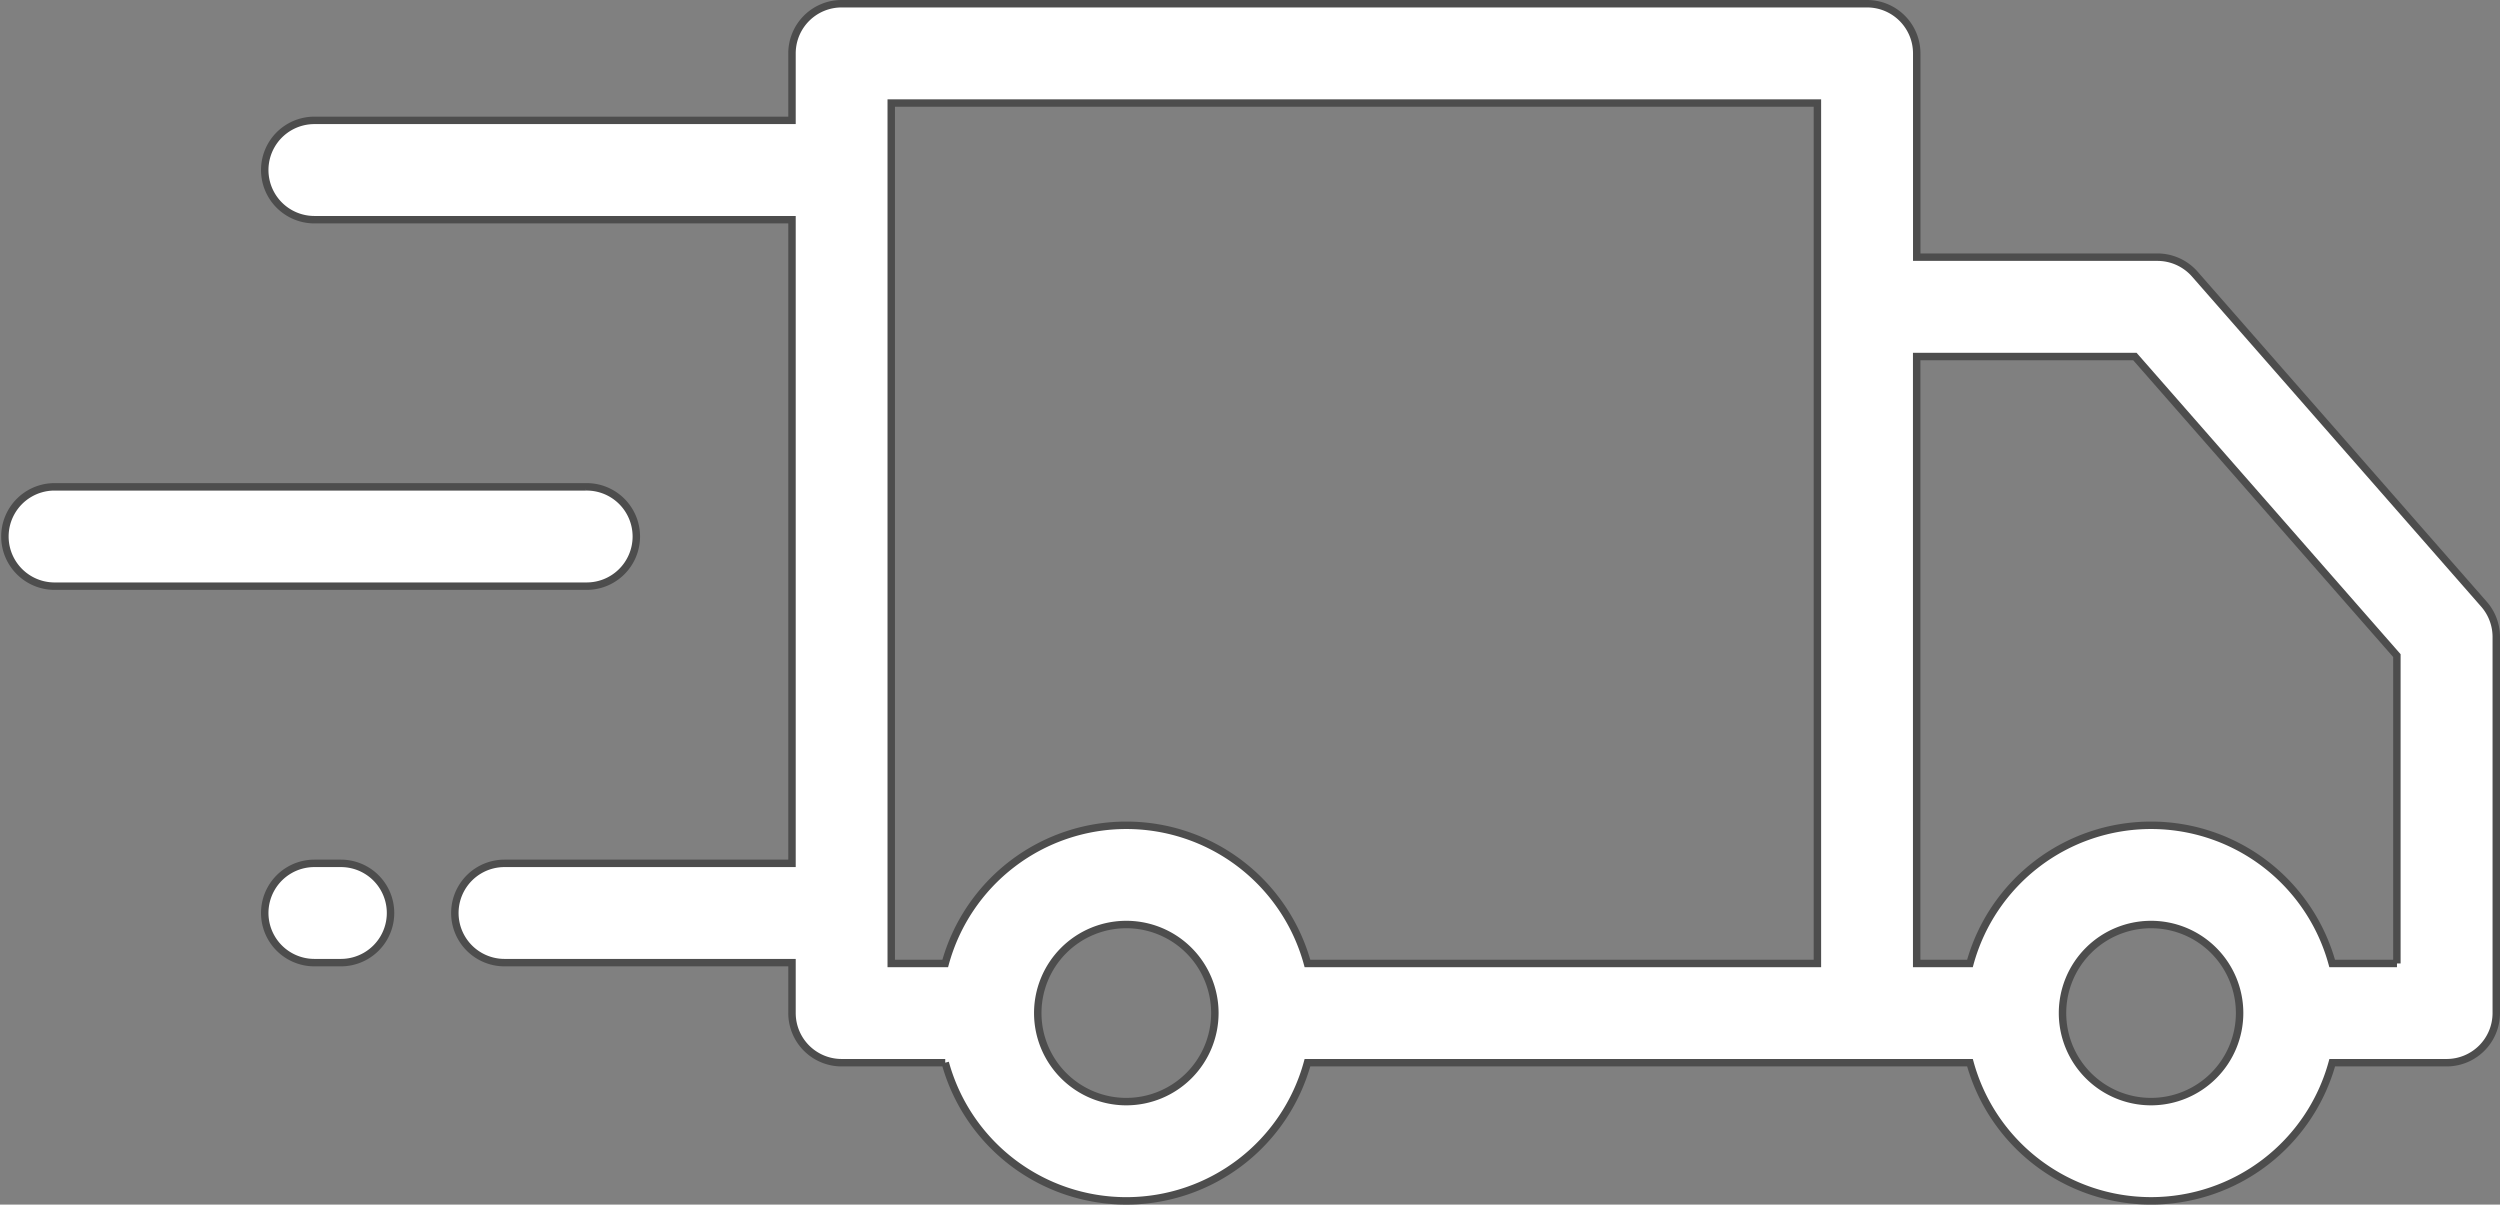 <svg xmlns="http://www.w3.org/2000/svg" viewBox="0 0 83.911 40.432"><rect x="0" y="0" width="83.911" height="40.432" fill="#808080" stroke="none"/><defs><style>.cls-1{fill:#fff;stroke:#4d4d4d;stroke-miterlimit:10;stroke-width:0.25px;}</style></defs><title>Asset 11</title><g id="Layer_2" data-name="Layer 2"><g id="Home"><path class="cls-1" d="M83.374,20.28,73.669,9.202a1.67,1.67,0,0,0-1.255-.57h-8.08V1.792A1.667,1.667,0,0,0,62.668.125H28.247a1.666,1.666,0,0,0-1.664,1.667V4.04H10.553a1.667,1.667,0,0,0,0,3.334h16.03V28.978h-9.65a1.666,1.666,0,1,0,0,3.332h9.65V34.002a1.666,1.666,0,0,0,1.664,1.667h3.479a6.303,6.303,0,0,0,12.158,0h22.237a6.304,6.304,0,0,0,12.159,0h3.839a1.666,1.666,0,0,0,1.667-1.667V21.378A1.667,1.667,0,0,0,83.374,20.28ZM37.804,36.975a2.972,2.972,0,1,1,2.972-2.973A2.974,2.974,0,0,1,37.804,36.975Zm6.08-4.637a6.303,6.303,0,0,0-12.158,0h-1.812V3.458H61V32.338Zm28.314,4.637a2.972,2.972,0,1,1,2.973-2.973A2.975,2.975,0,0,1,72.199,36.975Zm8.255-4.637h-2.175a6.303,6.303,0,0,0-12.158,0h-1.788V11.967h7.325l8.793,10.038v10.333Z"/><path class="cls-1" d="M11.442,28.978h-.89a1.666,1.666,0,1,0,0,3.332h.89a1.666,1.666,0,1,0,0-3.332Z"/><path class="cls-1" d="M19.651,16.341H1.791a1.667,1.667,0,0,0,0,3.333h17.859a1.667,1.667,0,1,0,0-3.333Z"/></g></g></svg>
